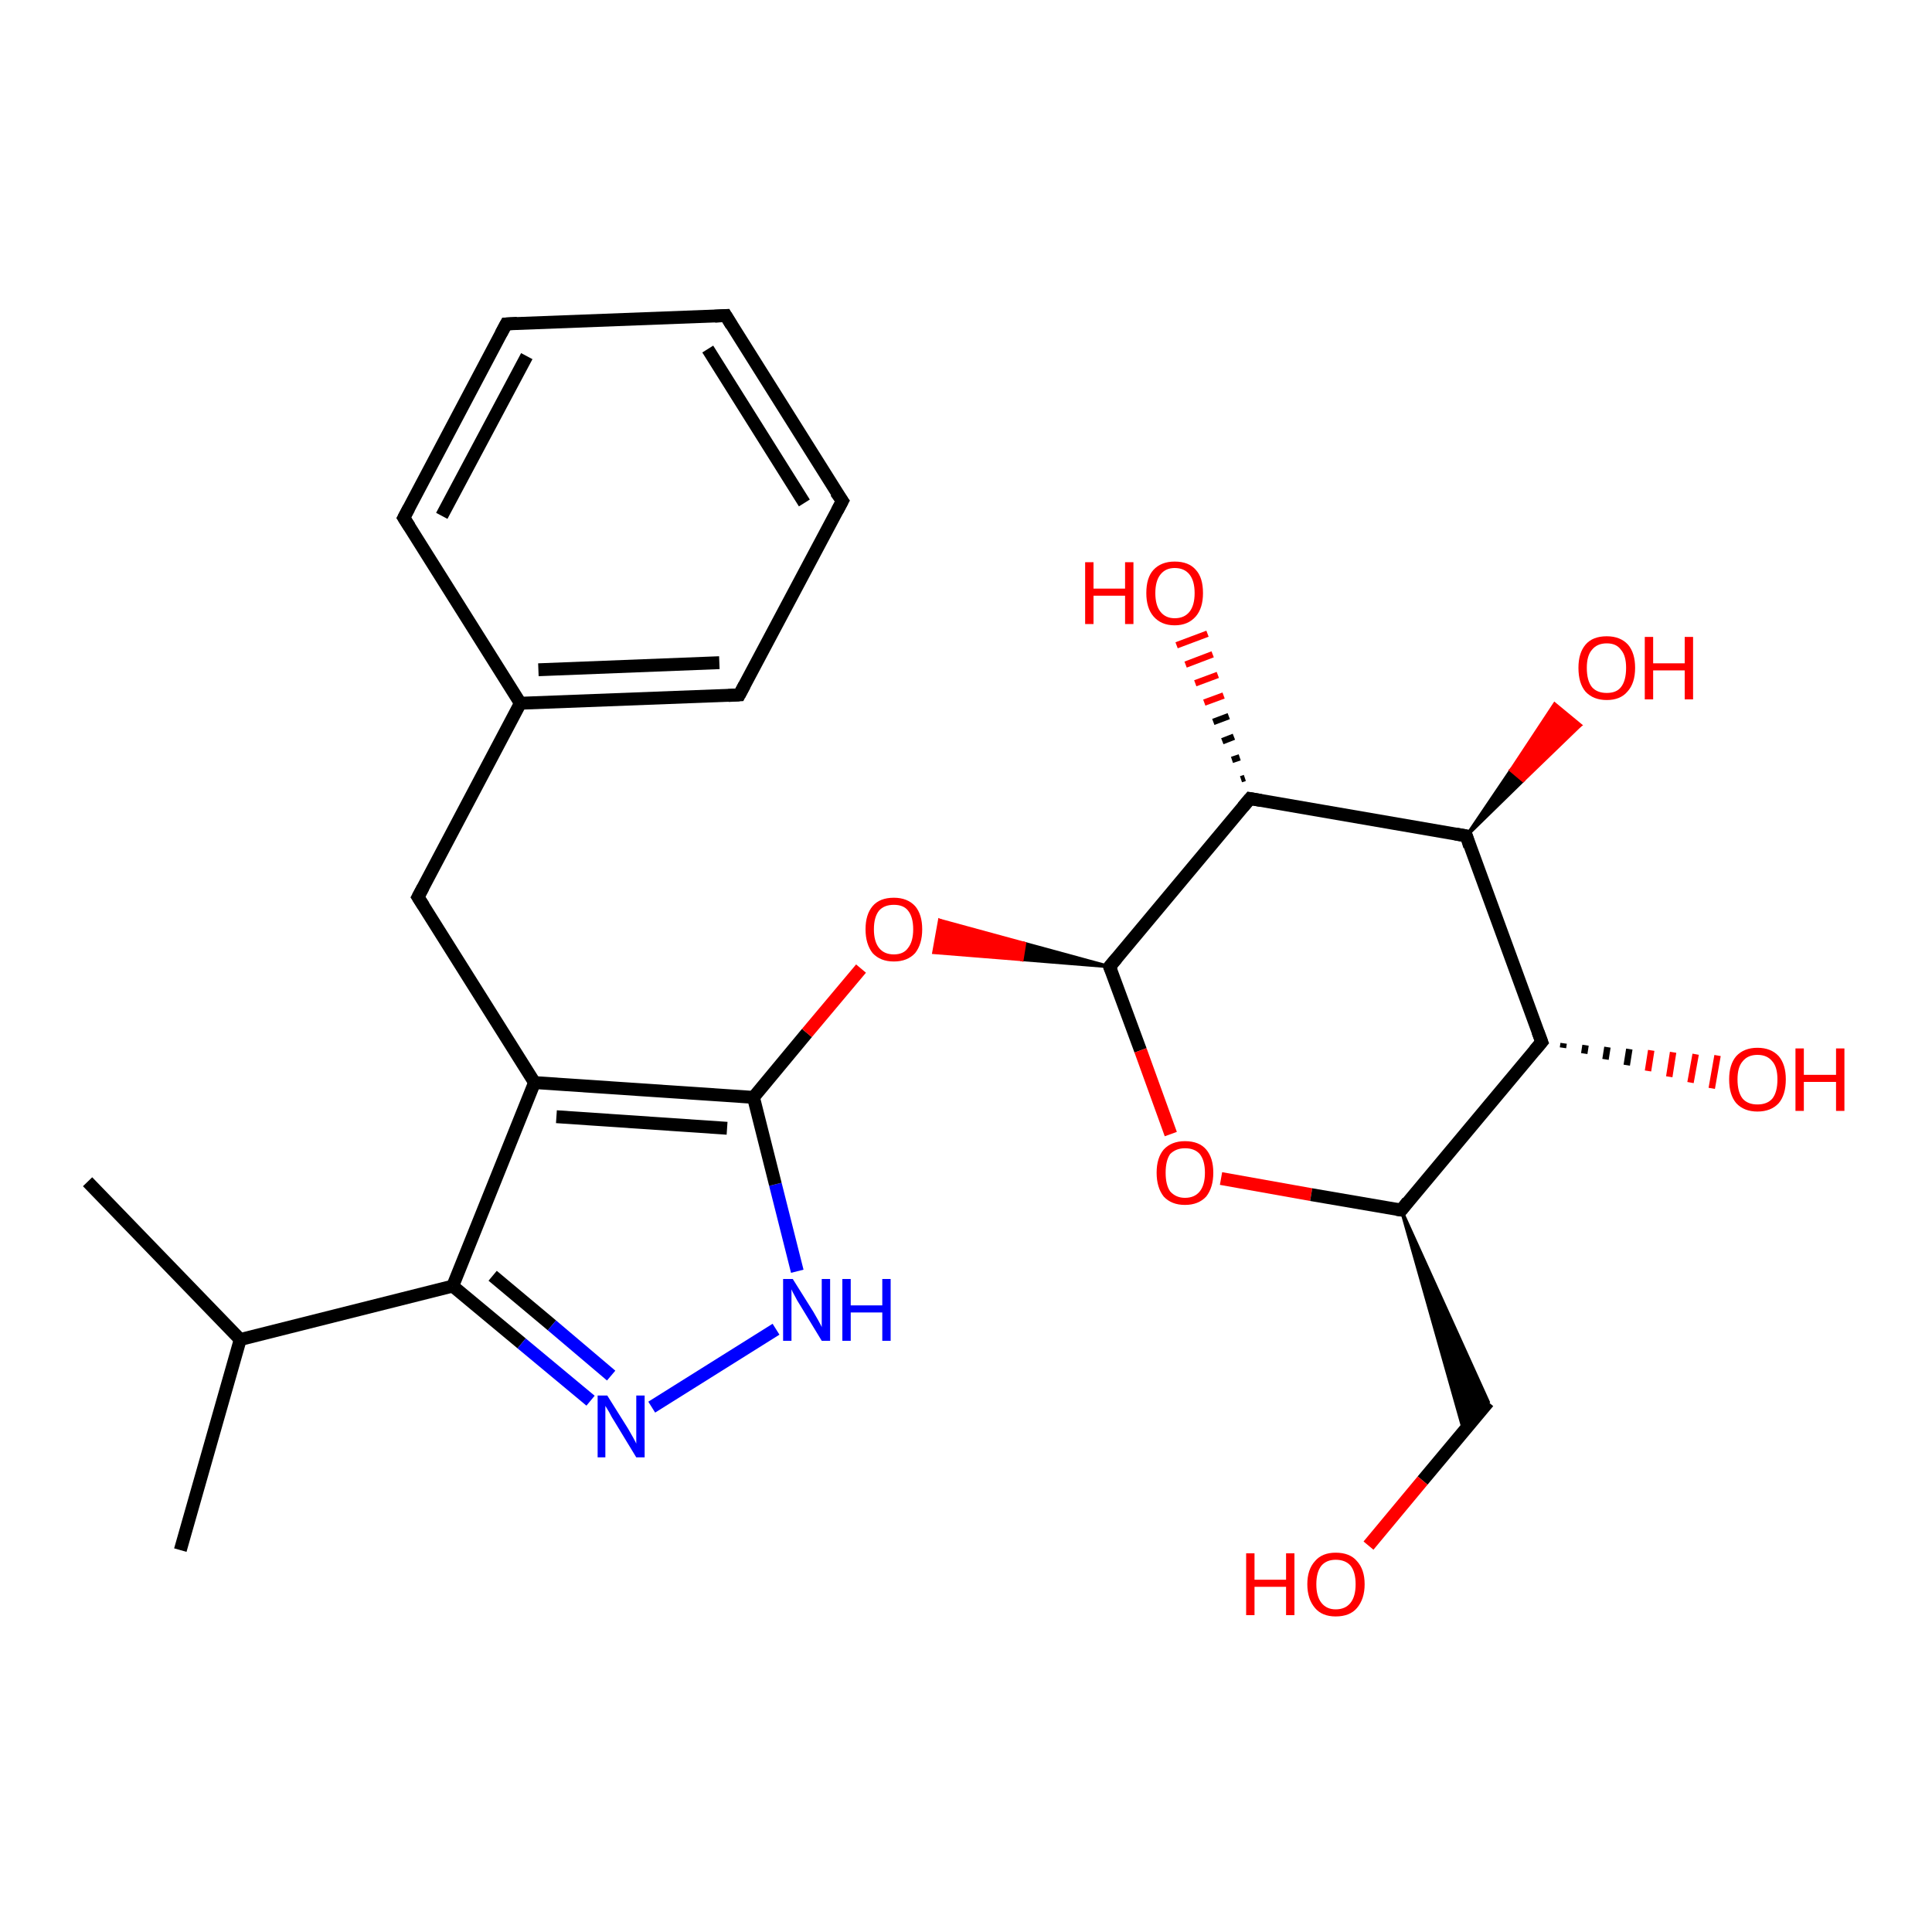 <?xml version='1.0' encoding='iso-8859-1'?>
<svg version='1.1' baseProfile='full'
              xmlns='http://www.w3.org/2000/svg'
                      xmlns:rdkit='http://www.rdkit.org/xml'
                      xmlns:xlink='http://www.w3.org/1999/xlink'
                  xml:space='preserve'
width='300px' height='300px' viewBox='0 0 300 300'>
<!-- END OF HEADER -->
<rect style='opacity:1.0;fill:#FFFFFF;stroke:none' width='300.0' height='300.0' x='0.0' y='0.0'> </rect>
<path class='bond-0 atom-0 atom-1' d='M 13.6,183.5 L 37.3,208.0' style='fill:none;fill-rule:evenodd;stroke:#000000;stroke-width:2.0px;stroke-linecap:butt;stroke-linejoin:miter;stroke-opacity:1' />
<path class='bond-1 atom-1 atom-2' d='M 37.3,208.0 L 28.0,240.7' style='fill:none;fill-rule:evenodd;stroke:#000000;stroke-width:2.0px;stroke-linecap:butt;stroke-linejoin:miter;stroke-opacity:1' />
<path class='bond-2 atom-1 atom-3' d='M 37.3,208.0 L 70.3,199.7' style='fill:none;fill-rule:evenodd;stroke:#000000;stroke-width:2.0px;stroke-linecap:butt;stroke-linejoin:miter;stroke-opacity:1' />
<path class='bond-3 atom-3 atom-4' d='M 70.3,199.7 L 81.0,208.6' style='fill:none;fill-rule:evenodd;stroke:#000000;stroke-width:2.0px;stroke-linecap:butt;stroke-linejoin:miter;stroke-opacity:1' />
<path class='bond-3 atom-3 atom-4' d='M 81.0,208.6 L 91.7,217.5' style='fill:none;fill-rule:evenodd;stroke:#0000FF;stroke-width:2.0px;stroke-linecap:butt;stroke-linejoin:miter;stroke-opacity:1' />
<path class='bond-3 atom-3 atom-4' d='M 76.5,198.1 L 85.7,205.8' style='fill:none;fill-rule:evenodd;stroke:#000000;stroke-width:2.0px;stroke-linecap:butt;stroke-linejoin:miter;stroke-opacity:1' />
<path class='bond-3 atom-3 atom-4' d='M 85.7,205.8 L 94.9,213.6' style='fill:none;fill-rule:evenodd;stroke:#0000FF;stroke-width:2.0px;stroke-linecap:butt;stroke-linejoin:miter;stroke-opacity:1' />
<path class='bond-4 atom-4 atom-5' d='M 101.2,218.5 L 120.5,206.4' style='fill:none;fill-rule:evenodd;stroke:#0000FF;stroke-width:2.0px;stroke-linecap:butt;stroke-linejoin:miter;stroke-opacity:1' />
<path class='bond-5 atom-5 atom-6' d='M 123.8,197.4 L 120.4,183.9' style='fill:none;fill-rule:evenodd;stroke:#0000FF;stroke-width:2.0px;stroke-linecap:butt;stroke-linejoin:miter;stroke-opacity:1' />
<path class='bond-5 atom-5 atom-6' d='M 120.4,183.9 L 117.0,170.4' style='fill:none;fill-rule:evenodd;stroke:#000000;stroke-width:2.0px;stroke-linecap:butt;stroke-linejoin:miter;stroke-opacity:1' />
<path class='bond-6 atom-6 atom-7' d='M 117.0,170.4 L 125.3,160.4' style='fill:none;fill-rule:evenodd;stroke:#000000;stroke-width:2.0px;stroke-linecap:butt;stroke-linejoin:miter;stroke-opacity:1' />
<path class='bond-6 atom-6 atom-7' d='M 125.3,160.4 L 133.7,150.4' style='fill:none;fill-rule:evenodd;stroke:#FF0000;stroke-width:2.0px;stroke-linecap:butt;stroke-linejoin:miter;stroke-opacity:1' />
<path class='bond-7 atom-8 atom-7' d='M 172.3,150.1 L 158.7,149.0 L 159.1,146.5 Z' style='fill:#000000;fill-rule:evenodd;fill-opacity:1;stroke:#000000;stroke-width:0.5px;stroke-linecap:butt;stroke-linejoin:miter;stroke-opacity:1;' />
<path class='bond-7 atom-8 atom-7' d='M 158.7,149.0 L 145.9,142.9 L 145.0,147.9 Z' style='fill:#FF0000;fill-rule:evenodd;fill-opacity:1;stroke:#FF0000;stroke-width:0.5px;stroke-linecap:butt;stroke-linejoin:miter;stroke-opacity:1;' />
<path class='bond-7 atom-8 atom-7' d='M 158.7,149.0 L 159.1,146.5 L 145.9,142.9 Z' style='fill:#FF0000;fill-rule:evenodd;fill-opacity:1;stroke:#FF0000;stroke-width:0.5px;stroke-linecap:butt;stroke-linejoin:miter;stroke-opacity:1;' />
<path class='bond-8 atom-8 atom-9' d='M 172.3,150.1 L 177.1,163.1' style='fill:none;fill-rule:evenodd;stroke:#000000;stroke-width:2.0px;stroke-linecap:butt;stroke-linejoin:miter;stroke-opacity:1' />
<path class='bond-8 atom-8 atom-9' d='M 177.1,163.1 L 181.8,176.1' style='fill:none;fill-rule:evenodd;stroke:#FF0000;stroke-width:2.0px;stroke-linecap:butt;stroke-linejoin:miter;stroke-opacity:1' />
<path class='bond-9 atom-9 atom-10' d='M 189.6,183.0 L 203.6,185.5' style='fill:none;fill-rule:evenodd;stroke:#FF0000;stroke-width:2.0px;stroke-linecap:butt;stroke-linejoin:miter;stroke-opacity:1' />
<path class='bond-9 atom-9 atom-10' d='M 203.6,185.5 L 217.6,187.9' style='fill:none;fill-rule:evenodd;stroke:#000000;stroke-width:2.0px;stroke-linecap:butt;stroke-linejoin:miter;stroke-opacity:1' />
<path class='bond-10 atom-10 atom-11' d='M 217.6,187.9 L 231.1,217.7 L 227.3,222.2 Z' style='fill:#000000;fill-rule:evenodd;fill-opacity:1;stroke:#000000;stroke-width:0.5px;stroke-linecap:butt;stroke-linejoin:miter;stroke-opacity:1;' />
<path class='bond-11 atom-11 atom-12' d='M 231.1,217.7 L 220.9,229.9' style='fill:none;fill-rule:evenodd;stroke:#000000;stroke-width:2.0px;stroke-linecap:butt;stroke-linejoin:miter;stroke-opacity:1' />
<path class='bond-11 atom-11 atom-12' d='M 220.9,229.9 L 212.5,240.0' style='fill:none;fill-rule:evenodd;stroke:#FF0000;stroke-width:2.0px;stroke-linecap:butt;stroke-linejoin:miter;stroke-opacity:1' />
<path class='bond-12 atom-10 atom-13' d='M 217.6,187.9 L 239.4,161.8' style='fill:none;fill-rule:evenodd;stroke:#000000;stroke-width:2.0px;stroke-linecap:butt;stroke-linejoin:miter;stroke-opacity:1' />
<path class='bond-13 atom-13 atom-14' d='M 242.8,162.0 L 242.7,162.7' style='fill:none;fill-rule:evenodd;stroke:#000000;stroke-width:1.0px;stroke-linecap:butt;stroke-linejoin:miter;stroke-opacity:1' />
<path class='bond-13 atom-13 atom-14' d='M 246.2,162.3 L 246.0,163.6' style='fill:none;fill-rule:evenodd;stroke:#000000;stroke-width:1.0px;stroke-linecap:butt;stroke-linejoin:miter;stroke-opacity:1' />
<path class='bond-13 atom-13 atom-14' d='M 249.6,162.6 L 249.3,164.5' style='fill:none;fill-rule:evenodd;stroke:#000000;stroke-width:1.0px;stroke-linecap:butt;stroke-linejoin:miter;stroke-opacity:1' />
<path class='bond-13 atom-13 atom-14' d='M 253.0,162.9 L 252.6,165.4' style='fill:none;fill-rule:evenodd;stroke:#000000;stroke-width:1.0px;stroke-linecap:butt;stroke-linejoin:miter;stroke-opacity:1' />
<path class='bond-13 atom-13 atom-14' d='M 256.4,163.1 L 255.9,166.3' style='fill:none;fill-rule:evenodd;stroke:#FF0000;stroke-width:1.0px;stroke-linecap:butt;stroke-linejoin:miter;stroke-opacity:1' />
<path class='bond-13 atom-13 atom-14' d='M 259.8,163.4 L 259.2,167.2' style='fill:none;fill-rule:evenodd;stroke:#FF0000;stroke-width:1.0px;stroke-linecap:butt;stroke-linejoin:miter;stroke-opacity:1' />
<path class='bond-13 atom-13 atom-14' d='M 263.3,163.7 L 262.5,168.1' style='fill:none;fill-rule:evenodd;stroke:#FF0000;stroke-width:1.0px;stroke-linecap:butt;stroke-linejoin:miter;stroke-opacity:1' />
<path class='bond-13 atom-13 atom-14' d='M 266.7,163.9 L 265.8,169.0' style='fill:none;fill-rule:evenodd;stroke:#FF0000;stroke-width:1.0px;stroke-linecap:butt;stroke-linejoin:miter;stroke-opacity:1' />
<path class='bond-14 atom-13 atom-15' d='M 239.4,161.8 L 227.7,129.8' style='fill:none;fill-rule:evenodd;stroke:#000000;stroke-width:2.0px;stroke-linecap:butt;stroke-linejoin:miter;stroke-opacity:1' />
<path class='bond-15 atom-15 atom-16' d='M 227.7,129.8 L 234.6,119.6 L 236.5,121.2 Z' style='fill:#000000;fill-rule:evenodd;fill-opacity:1;stroke:#000000;stroke-width:0.5px;stroke-linecap:butt;stroke-linejoin:miter;stroke-opacity:1;' />
<path class='bond-15 atom-15 atom-16' d='M 234.6,119.6 L 245.4,112.6 L 241.4,109.3 Z' style='fill:#FF0000;fill-rule:evenodd;fill-opacity:1;stroke:#FF0000;stroke-width:0.5px;stroke-linecap:butt;stroke-linejoin:miter;stroke-opacity:1;' />
<path class='bond-15 atom-15 atom-16' d='M 234.6,119.6 L 236.5,121.2 L 245.4,112.6 Z' style='fill:#FF0000;fill-rule:evenodd;fill-opacity:1;stroke:#FF0000;stroke-width:0.5px;stroke-linecap:butt;stroke-linejoin:miter;stroke-opacity:1;' />
<path class='bond-16 atom-15 atom-17' d='M 227.7,129.8 L 194.1,124.0' style='fill:none;fill-rule:evenodd;stroke:#000000;stroke-width:2.0px;stroke-linecap:butt;stroke-linejoin:miter;stroke-opacity:1' />
<path class='bond-17 atom-17 atom-18' d='M 192.7,121.0 L 193.3,120.8' style='fill:none;fill-rule:evenodd;stroke:#000000;stroke-width:1.0px;stroke-linecap:butt;stroke-linejoin:miter;stroke-opacity:1' />
<path class='bond-17 atom-17 atom-18' d='M 191.3,118.0 L 192.5,117.6' style='fill:none;fill-rule:evenodd;stroke:#000000;stroke-width:1.0px;stroke-linecap:butt;stroke-linejoin:miter;stroke-opacity:1' />
<path class='bond-17 atom-17 atom-18' d='M 189.8,115.1 L 191.6,114.4' style='fill:none;fill-rule:evenodd;stroke:#000000;stroke-width:1.0px;stroke-linecap:butt;stroke-linejoin:miter;stroke-opacity:1' />
<path class='bond-17 atom-17 atom-18' d='M 188.4,112.1 L 190.8,111.2' style='fill:none;fill-rule:evenodd;stroke:#000000;stroke-width:1.0px;stroke-linecap:butt;stroke-linejoin:miter;stroke-opacity:1' />
<path class='bond-17 atom-17 atom-18' d='M 187.0,109.1 L 190.0,108.0' style='fill:none;fill-rule:evenodd;stroke:#FF0000;stroke-width:1.0px;stroke-linecap:butt;stroke-linejoin:miter;stroke-opacity:1' />
<path class='bond-17 atom-17 atom-18' d='M 185.6,106.1 L 189.1,104.8' style='fill:none;fill-rule:evenodd;stroke:#FF0000;stroke-width:1.0px;stroke-linecap:butt;stroke-linejoin:miter;stroke-opacity:1' />
<path class='bond-17 atom-17 atom-18' d='M 184.1,103.2 L 188.3,101.6' style='fill:none;fill-rule:evenodd;stroke:#FF0000;stroke-width:1.0px;stroke-linecap:butt;stroke-linejoin:miter;stroke-opacity:1' />
<path class='bond-17 atom-17 atom-18' d='M 182.7,100.2 L 187.5,98.4' style='fill:none;fill-rule:evenodd;stroke:#FF0000;stroke-width:1.0px;stroke-linecap:butt;stroke-linejoin:miter;stroke-opacity:1' />
<path class='bond-18 atom-6 atom-19' d='M 117.0,170.4 L 83.0,168.1' style='fill:none;fill-rule:evenodd;stroke:#000000;stroke-width:2.0px;stroke-linecap:butt;stroke-linejoin:miter;stroke-opacity:1' />
<path class='bond-18 atom-6 atom-19' d='M 112.9,175.2 L 86.4,173.4' style='fill:none;fill-rule:evenodd;stroke:#000000;stroke-width:2.0px;stroke-linecap:butt;stroke-linejoin:miter;stroke-opacity:1' />
<path class='bond-19 atom-19 atom-20' d='M 83.0,168.1 L 64.9,139.3' style='fill:none;fill-rule:evenodd;stroke:#000000;stroke-width:2.0px;stroke-linecap:butt;stroke-linejoin:miter;stroke-opacity:1' />
<path class='bond-20 atom-20 atom-21' d='M 64.9,139.3 L 80.8,109.2' style='fill:none;fill-rule:evenodd;stroke:#000000;stroke-width:2.0px;stroke-linecap:butt;stroke-linejoin:miter;stroke-opacity:1' />
<path class='bond-21 atom-21 atom-22' d='M 80.8,109.2 L 114.8,107.9' style='fill:none;fill-rule:evenodd;stroke:#000000;stroke-width:2.0px;stroke-linecap:butt;stroke-linejoin:miter;stroke-opacity:1' />
<path class='bond-21 atom-21 atom-22' d='M 83.6,104.0 L 111.7,102.9' style='fill:none;fill-rule:evenodd;stroke:#000000;stroke-width:2.0px;stroke-linecap:butt;stroke-linejoin:miter;stroke-opacity:1' />
<path class='bond-22 atom-22 atom-23' d='M 114.8,107.9 L 130.8,77.8' style='fill:none;fill-rule:evenodd;stroke:#000000;stroke-width:2.0px;stroke-linecap:butt;stroke-linejoin:miter;stroke-opacity:1' />
<path class='bond-23 atom-23 atom-24' d='M 130.8,77.8 L 112.7,49.0' style='fill:none;fill-rule:evenodd;stroke:#000000;stroke-width:2.0px;stroke-linecap:butt;stroke-linejoin:miter;stroke-opacity:1' />
<path class='bond-23 atom-23 atom-24' d='M 124.9,78.1 L 109.9,54.2' style='fill:none;fill-rule:evenodd;stroke:#000000;stroke-width:2.0px;stroke-linecap:butt;stroke-linejoin:miter;stroke-opacity:1' />
<path class='bond-24 atom-24 atom-25' d='M 112.7,49.0 L 78.6,50.3' style='fill:none;fill-rule:evenodd;stroke:#000000;stroke-width:2.0px;stroke-linecap:butt;stroke-linejoin:miter;stroke-opacity:1' />
<path class='bond-25 atom-25 atom-26' d='M 78.6,50.3 L 62.7,80.4' style='fill:none;fill-rule:evenodd;stroke:#000000;stroke-width:2.0px;stroke-linecap:butt;stroke-linejoin:miter;stroke-opacity:1' />
<path class='bond-25 atom-25 atom-26' d='M 81.8,55.3 L 68.6,80.1' style='fill:none;fill-rule:evenodd;stroke:#000000;stroke-width:2.0px;stroke-linecap:butt;stroke-linejoin:miter;stroke-opacity:1' />
<path class='bond-26 atom-19 atom-3' d='M 83.0,168.1 L 70.3,199.7' style='fill:none;fill-rule:evenodd;stroke:#000000;stroke-width:2.0px;stroke-linecap:butt;stroke-linejoin:miter;stroke-opacity:1' />
<path class='bond-27 atom-26 atom-21' d='M 62.7,80.4 L 80.8,109.2' style='fill:none;fill-rule:evenodd;stroke:#000000;stroke-width:2.0px;stroke-linecap:butt;stroke-linejoin:miter;stroke-opacity:1' />
<path class='bond-28 atom-17 atom-8' d='M 194.1,124.0 L 172.3,150.1' style='fill:none;fill-rule:evenodd;stroke:#000000;stroke-width:2.0px;stroke-linecap:butt;stroke-linejoin:miter;stroke-opacity:1' />
<path d='M 172.6,150.8 L 172.3,150.1 L 173.4,148.8' style='fill:none;stroke:#000000;stroke-width:2.0px;stroke-linecap:butt;stroke-linejoin:miter;stroke-opacity:1;' />
<path d='M 216.9,187.8 L 217.6,187.9 L 218.6,186.6' style='fill:none;stroke:#000000;stroke-width:2.0px;stroke-linecap:butt;stroke-linejoin:miter;stroke-opacity:1;' />
<path d='M 238.3,163.1 L 239.4,161.8 L 238.8,160.2' style='fill:none;stroke:#000000;stroke-width:2.0px;stroke-linecap:butt;stroke-linejoin:miter;stroke-opacity:1;' />
<path d='M 228.2,131.4 L 227.7,129.8 L 226.0,129.5' style='fill:none;stroke:#000000;stroke-width:2.0px;stroke-linecap:butt;stroke-linejoin:miter;stroke-opacity:1;' />
<path d='M 195.8,124.3 L 194.1,124.0 L 193.0,125.3' style='fill:none;stroke:#000000;stroke-width:2.0px;stroke-linecap:butt;stroke-linejoin:miter;stroke-opacity:1;' />
<path d='M 65.8,140.7 L 64.9,139.3 L 65.7,137.8' style='fill:none;stroke:#000000;stroke-width:2.0px;stroke-linecap:butt;stroke-linejoin:miter;stroke-opacity:1;' />
<path d='M 113.1,108.0 L 114.8,107.9 L 115.6,106.4' style='fill:none;stroke:#000000;stroke-width:2.0px;stroke-linecap:butt;stroke-linejoin:miter;stroke-opacity:1;' />
<path d='M 130.0,79.3 L 130.8,77.8 L 129.8,76.4' style='fill:none;stroke:#000000;stroke-width:2.0px;stroke-linecap:butt;stroke-linejoin:miter;stroke-opacity:1;' />
<path d='M 113.6,50.5 L 112.7,49.0 L 111.0,49.1' style='fill:none;stroke:#000000;stroke-width:2.0px;stroke-linecap:butt;stroke-linejoin:miter;stroke-opacity:1;' />
<path d='M 80.3,50.2 L 78.6,50.3 L 77.8,51.8' style='fill:none;stroke:#000000;stroke-width:2.0px;stroke-linecap:butt;stroke-linejoin:miter;stroke-opacity:1;' />
<path d='M 63.5,78.9 L 62.7,80.4 L 63.6,81.8' style='fill:none;stroke:#000000;stroke-width:2.0px;stroke-linecap:butt;stroke-linejoin:miter;stroke-opacity:1;' />
<path class='atom-4' d='M 94.3 216.7
L 97.5 221.8
Q 97.8 222.3, 98.3 223.2
Q 98.8 224.1, 98.8 224.2
L 98.8 216.7
L 100.1 216.7
L 100.1 226.3
L 98.8 226.3
L 95.4 220.7
Q 95.0 220.1, 94.6 219.3
Q 94.2 218.6, 94.0 218.3
L 94.0 226.3
L 92.8 226.3
L 92.8 216.7
L 94.3 216.7
' fill='#0000FF'/>
<path class='atom-5' d='M 123.1 198.6
L 126.3 203.7
Q 126.6 204.2, 127.1 205.1
Q 127.6 206.0, 127.6 206.1
L 127.6 198.6
L 128.9 198.6
L 128.9 208.2
L 127.6 208.2
L 124.2 202.6
Q 123.8 202.0, 123.4 201.2
Q 123.0 200.5, 122.9 200.2
L 122.9 208.2
L 121.6 208.2
L 121.6 198.6
L 123.1 198.6
' fill='#0000FF'/>
<path class='atom-5' d='M 130.8 198.6
L 132.1 198.6
L 132.1 202.7
L 137.0 202.7
L 137.0 198.6
L 138.3 198.6
L 138.3 208.2
L 137.0 208.2
L 137.0 203.8
L 132.1 203.8
L 132.1 208.2
L 130.8 208.2
L 130.8 198.6
' fill='#0000FF'/>
<path class='atom-7' d='M 134.4 144.3
Q 134.4 142.0, 135.5 140.7
Q 136.6 139.4, 138.8 139.4
Q 140.9 139.4, 142.1 140.7
Q 143.2 142.0, 143.2 144.3
Q 143.2 146.6, 142.1 148.0
Q 140.9 149.3, 138.8 149.3
Q 136.7 149.3, 135.5 148.0
Q 134.4 146.6, 134.4 144.3
M 138.8 148.2
Q 140.3 148.2, 141.0 147.2
Q 141.8 146.2, 141.8 144.3
Q 141.8 142.4, 141.0 141.4
Q 140.3 140.5, 138.8 140.5
Q 137.3 140.5, 136.5 141.4
Q 135.7 142.4, 135.7 144.3
Q 135.7 146.2, 136.5 147.2
Q 137.3 148.2, 138.8 148.2
' fill='#FF0000'/>
<path class='atom-9' d='M 179.6 182.1
Q 179.6 179.8, 180.7 178.5
Q 181.9 177.2, 184.0 177.2
Q 186.2 177.2, 187.3 178.5
Q 188.4 179.8, 188.4 182.1
Q 188.4 184.4, 187.3 185.8
Q 186.1 187.1, 184.0 187.1
Q 181.9 187.1, 180.7 185.8
Q 179.6 184.4, 179.6 182.1
M 184.0 186.0
Q 185.5 186.0, 186.3 185.0
Q 187.1 184.0, 187.1 182.1
Q 187.1 180.2, 186.3 179.2
Q 185.5 178.3, 184.0 178.3
Q 182.6 178.3, 181.7 179.2
Q 181.0 180.2, 181.0 182.1
Q 181.0 184.0, 181.7 185.0
Q 182.6 186.0, 184.0 186.0
' fill='#FF0000'/>
<path class='atom-12' d='M 193.5 241.2
L 194.8 241.2
L 194.8 245.3
L 199.7 245.3
L 199.7 241.2
L 201.0 241.2
L 201.0 250.8
L 199.7 250.8
L 199.7 246.4
L 194.8 246.4
L 194.8 250.8
L 193.5 250.8
L 193.5 241.2
' fill='#FF0000'/>
<path class='atom-12' d='M 203.0 246.0
Q 203.0 243.7, 204.2 242.4
Q 205.3 241.1, 207.4 241.1
Q 209.6 241.1, 210.7 242.4
Q 211.9 243.7, 211.9 246.0
Q 211.9 248.3, 210.7 249.7
Q 209.6 251.0, 207.4 251.0
Q 205.3 251.0, 204.2 249.7
Q 203.0 248.3, 203.0 246.0
M 207.4 249.9
Q 208.9 249.9, 209.7 248.9
Q 210.5 247.9, 210.5 246.0
Q 210.5 244.1, 209.7 243.1
Q 208.9 242.2, 207.4 242.2
Q 206.0 242.2, 205.2 243.1
Q 204.4 244.1, 204.4 246.0
Q 204.4 247.9, 205.2 248.9
Q 206.0 249.9, 207.4 249.9
' fill='#FF0000'/>
<path class='atom-14' d='M 268.5 167.6
Q 268.5 165.3, 269.6 164.0
Q 270.8 162.7, 272.9 162.7
Q 275.0 162.7, 276.2 164.0
Q 277.3 165.3, 277.3 167.6
Q 277.3 170.0, 276.2 171.3
Q 275.0 172.6, 272.9 172.6
Q 270.8 172.6, 269.6 171.3
Q 268.5 170.0, 268.5 167.6
M 272.9 171.5
Q 274.4 171.5, 275.2 170.6
Q 276.0 169.6, 276.0 167.6
Q 276.0 165.7, 275.2 164.8
Q 274.4 163.8, 272.9 163.8
Q 271.4 163.8, 270.6 164.8
Q 269.8 165.7, 269.8 167.6
Q 269.8 169.6, 270.6 170.6
Q 271.4 171.5, 272.9 171.5
' fill='#FF0000'/>
<path class='atom-14' d='M 278.8 162.8
L 280.1 162.8
L 280.1 166.9
L 285.1 166.9
L 285.1 162.8
L 286.4 162.8
L 286.4 172.5
L 285.1 172.5
L 285.1 168.0
L 280.1 168.0
L 280.1 172.5
L 278.8 172.5
L 278.8 162.8
' fill='#FF0000'/>
<path class='atom-16' d='M 245.1 103.7
Q 245.1 101.4, 246.2 100.1
Q 247.3 98.8, 249.5 98.8
Q 251.6 98.8, 252.8 100.1
Q 253.9 101.4, 253.9 103.7
Q 253.9 106.1, 252.7 107.4
Q 251.6 108.7, 249.5 108.7
Q 247.4 108.7, 246.2 107.4
Q 245.1 106.1, 245.1 103.7
M 249.5 107.6
Q 251.0 107.6, 251.7 106.7
Q 252.5 105.7, 252.5 103.7
Q 252.5 101.8, 251.7 100.9
Q 251.0 99.9, 249.5 99.9
Q 248.0 99.9, 247.2 100.9
Q 246.4 101.8, 246.4 103.7
Q 246.4 105.7, 247.2 106.7
Q 248.0 107.6, 249.5 107.6
' fill='#FF0000'/>
<path class='atom-16' d='M 255.4 98.9
L 256.7 98.9
L 256.7 103.0
L 261.6 103.0
L 261.6 98.9
L 262.9 98.9
L 262.9 108.6
L 261.6 108.6
L 261.6 104.1
L 256.7 104.1
L 256.7 108.6
L 255.4 108.6
L 255.4 98.9
' fill='#FF0000'/>
<path class='atom-18' d='M 168.5 87.3
L 169.8 87.3
L 169.8 91.4
L 174.7 91.4
L 174.7 87.3
L 176.0 87.3
L 176.0 96.9
L 174.7 96.9
L 174.7 92.5
L 169.8 92.5
L 169.8 96.9
L 168.5 96.9
L 168.5 87.3
' fill='#FF0000'/>
<path class='atom-18' d='M 178.0 92.1
Q 178.0 89.7, 179.1 88.5
Q 180.3 87.2, 182.4 87.2
Q 184.6 87.2, 185.7 88.5
Q 186.8 89.7, 186.8 92.1
Q 186.8 94.4, 185.7 95.7
Q 184.5 97.1, 182.4 97.1
Q 180.3 97.1, 179.1 95.7
Q 178.0 94.4, 178.0 92.1
M 182.4 96.0
Q 183.9 96.0, 184.7 95.0
Q 185.5 94.0, 185.5 92.1
Q 185.5 90.2, 184.7 89.2
Q 183.9 88.2, 182.4 88.2
Q 181.0 88.2, 180.2 89.2
Q 179.4 90.2, 179.4 92.1
Q 179.4 94.0, 180.2 95.0
Q 181.0 96.0, 182.4 96.0
' fill='#FF0000'/>
</svg>

